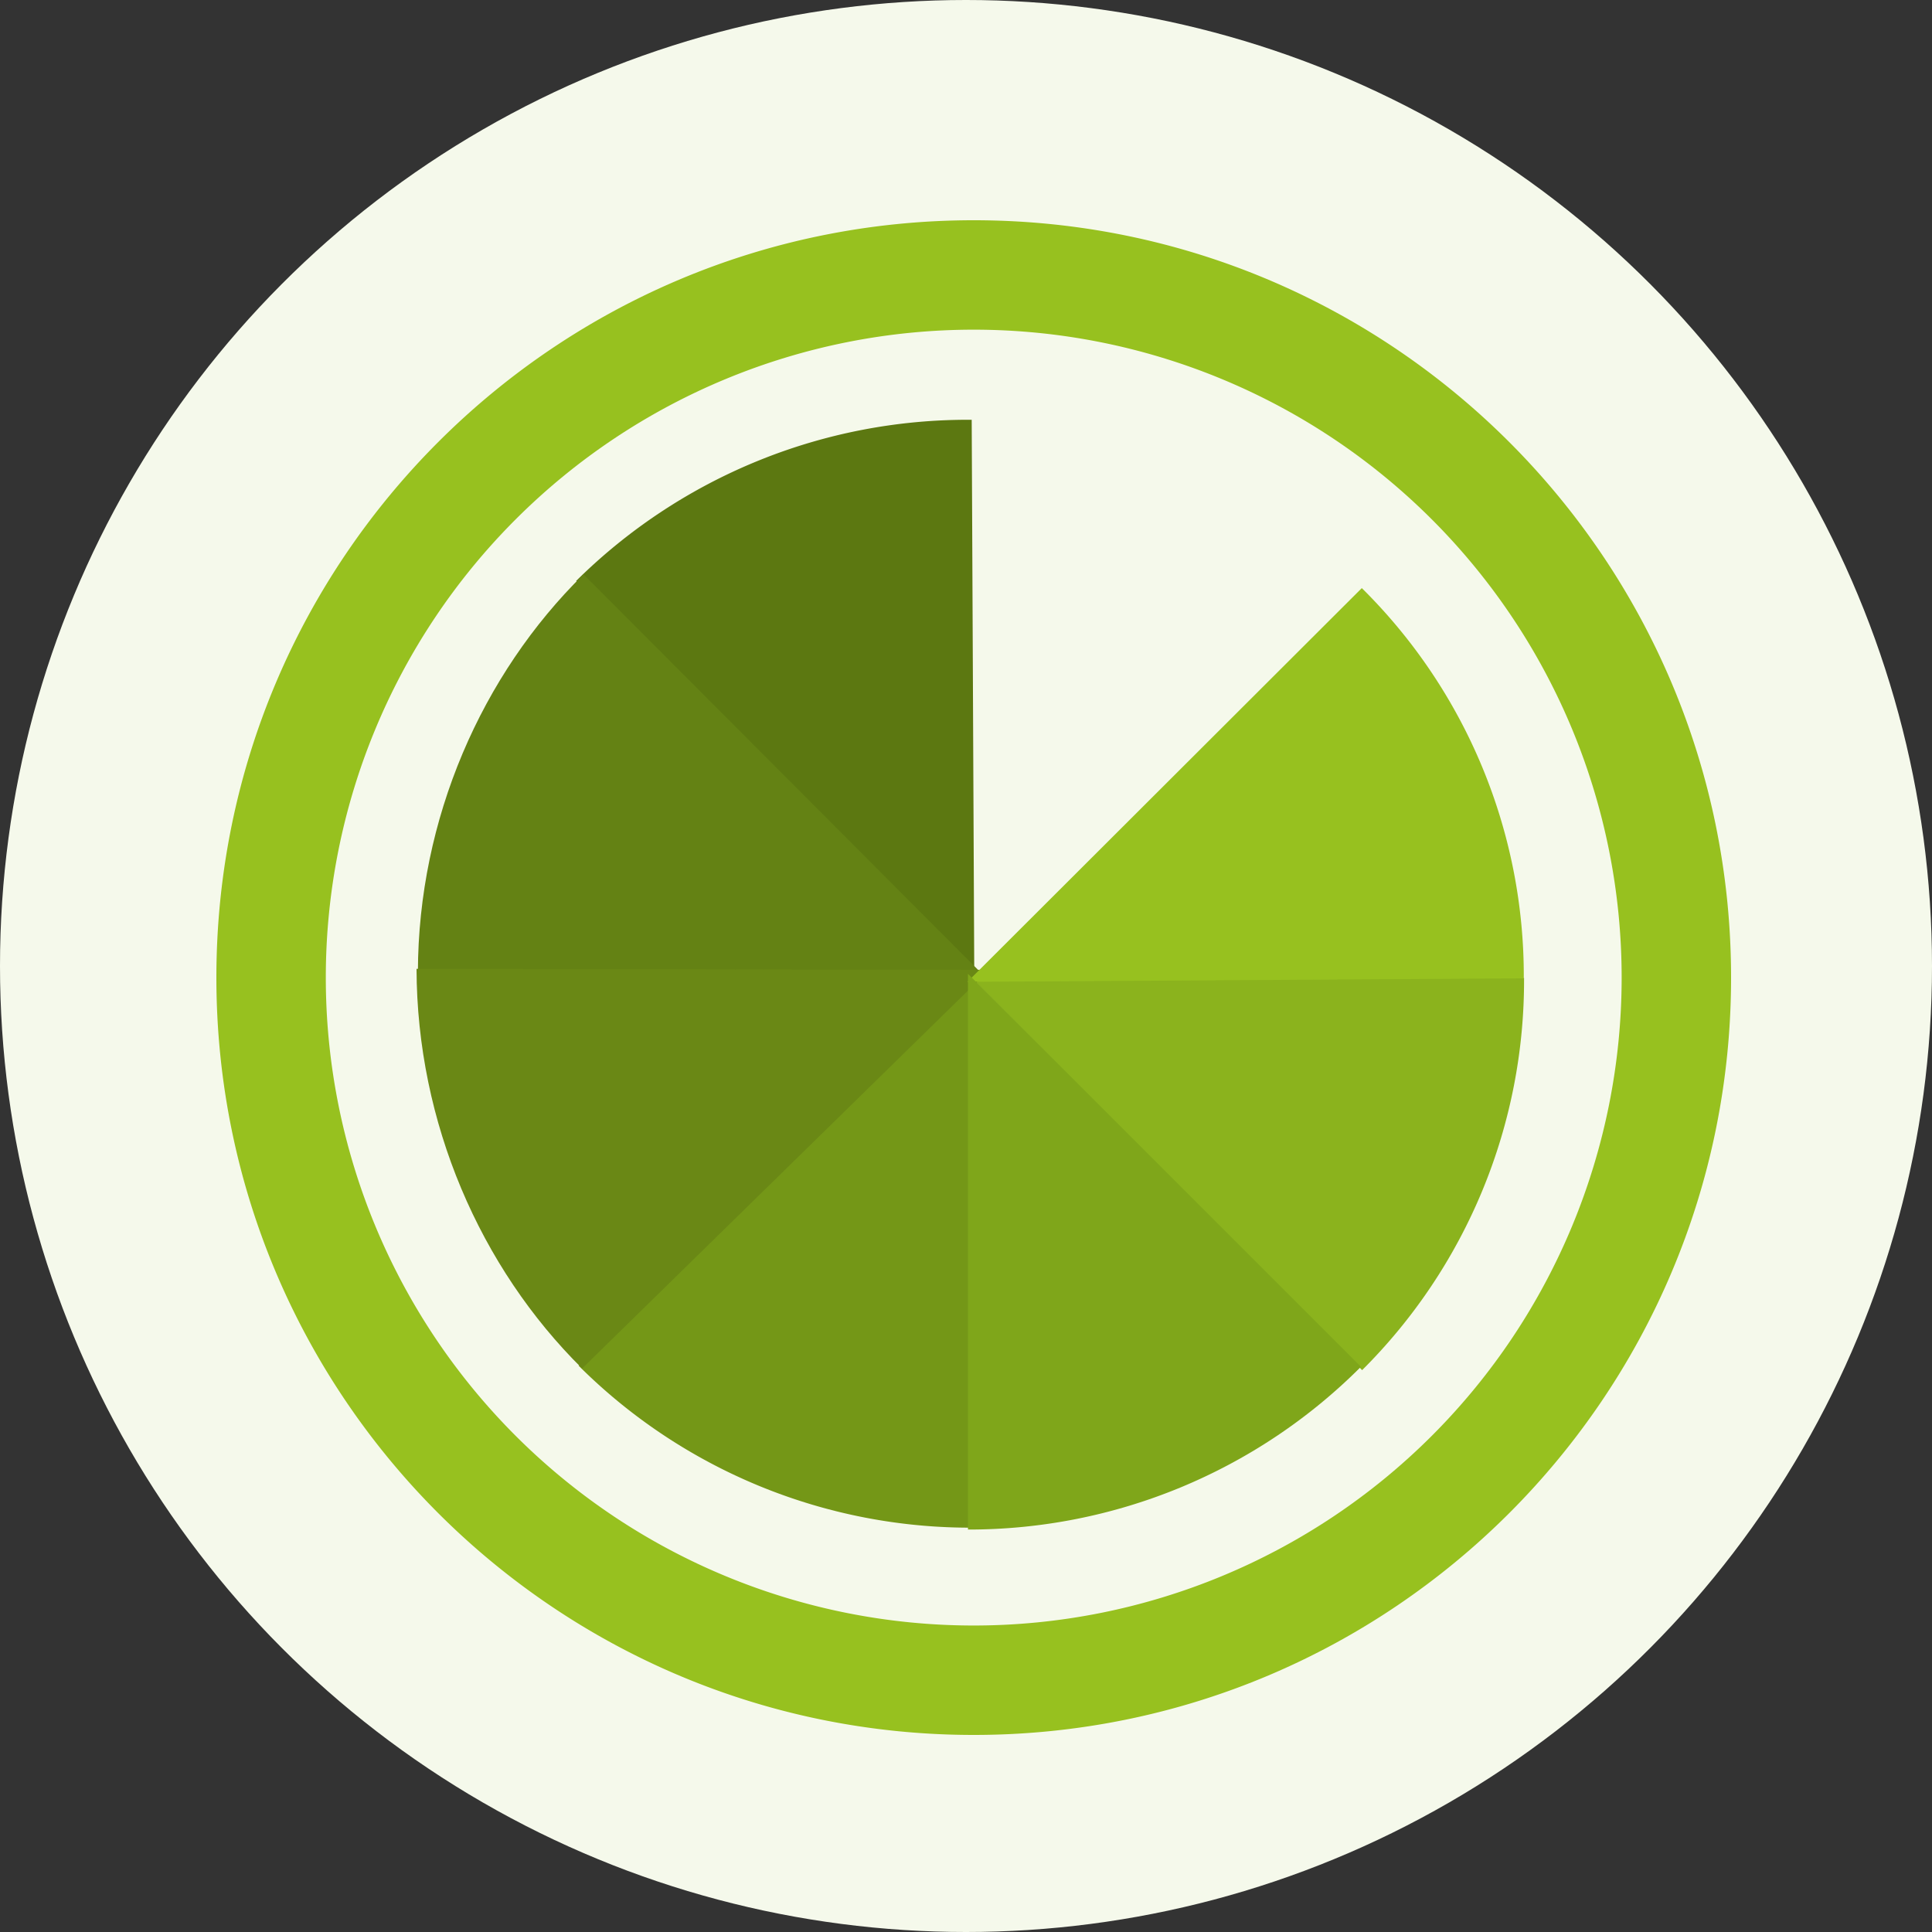 <svg id="lime-zaim" xmlns="http://www.w3.org/2000/svg" width="500" height="500" viewBox="0 0 500 500">
  <rect x="0" y="0" width="500" height="500" fill="#333333" stroke="none"/>
<defs>
    <style>
      .cls-1 {
        fill: #f5f9eb;
      }

      .cls-2 {
        fill: #8bb31d;
      }

      .cls-2, .cls-3, .cls-4, .cls-5, .cls-6, .cls-7, .cls-8 {
        fill-rule: evenodd;
      }

      .cls-3 {
        fill: #749717;
      }

      .cls-4 {
        fill: #5c7811;
      }

      .cls-5 {
        fill: #97c11f;
      }

      .cls-6 {
        fill: #648214;
      }

      .cls-7 {
        fill: #6a8815;
      }

      .cls-8 {
        fill: #7fa61a;
      }
    </style>
  </defs>
  <circle id="Эллипс_1" data-name="Эллипс 1" class="cls-1" cx="250" cy="250" r="250"/>
  <path id="Эллипс_3_копия_2" data-name="Эллипс 3 копия 2" class="cls-2" d="M250.484,252.159l143.94,0.916A142.23,142.23,0,0,1,352.516,354.59Z"/>
  <path id="Эллипс_3_копия" data-name="Эллипс 3 копия" class="cls-3" d="M252.745,250.764L252.08,395.358a143.47,143.47,0,0,1-102.33-41.917Z"/>
  <path id="Эллипс_3_копия_3" data-name="Эллипс 3 копия 3" class="cls-4" d="M252.14,252.494l-0.665-143.852a143.928,143.928,0,0,0-102.364,41.7Z"/>
  <path id="Эллипс_5" data-name="Эллипс 5" class="cls-5" d="M252,57c108.248,0,196,87.752,196,196S360.248,449,252,449,56,361.248,56,253,143.752,57,252,57Zm0,28.319A167.681,167.681,0,1,1,84.319,253,167.682,167.682,0,0,1,252,85.319Z"/>
  <path id="Эллипс_4_копия" data-name="Эллипс 4 копия" class="cls-6" d="M253.631,251.513L151.018,148.645c-26.393,25.959-42.767,63.3-42.867,102.9Z"/>
  <path id="Эллипс_4" data-name="Эллипс 4" class="cls-7" d="M256,251L150.656,354.162C124.272,328.07,107.9,290.537,107.8,250.73Z"/>
  <path id="Эллипс_3_копия_3-2" data-name="Эллипс 3 копия 3" class="cls-5" d="M250.368,254.1l143.988-.912A141.1,141.1,0,0,0,352.434,152.2Z"/>
  <path id="Эллипс_3" data-name="Эллипс 3" class="cls-8" d="M250.51,252.019l101.7,101.7a143.382,143.382,0,0,1-101.7,42.128V252.019Z"/>
</svg>

